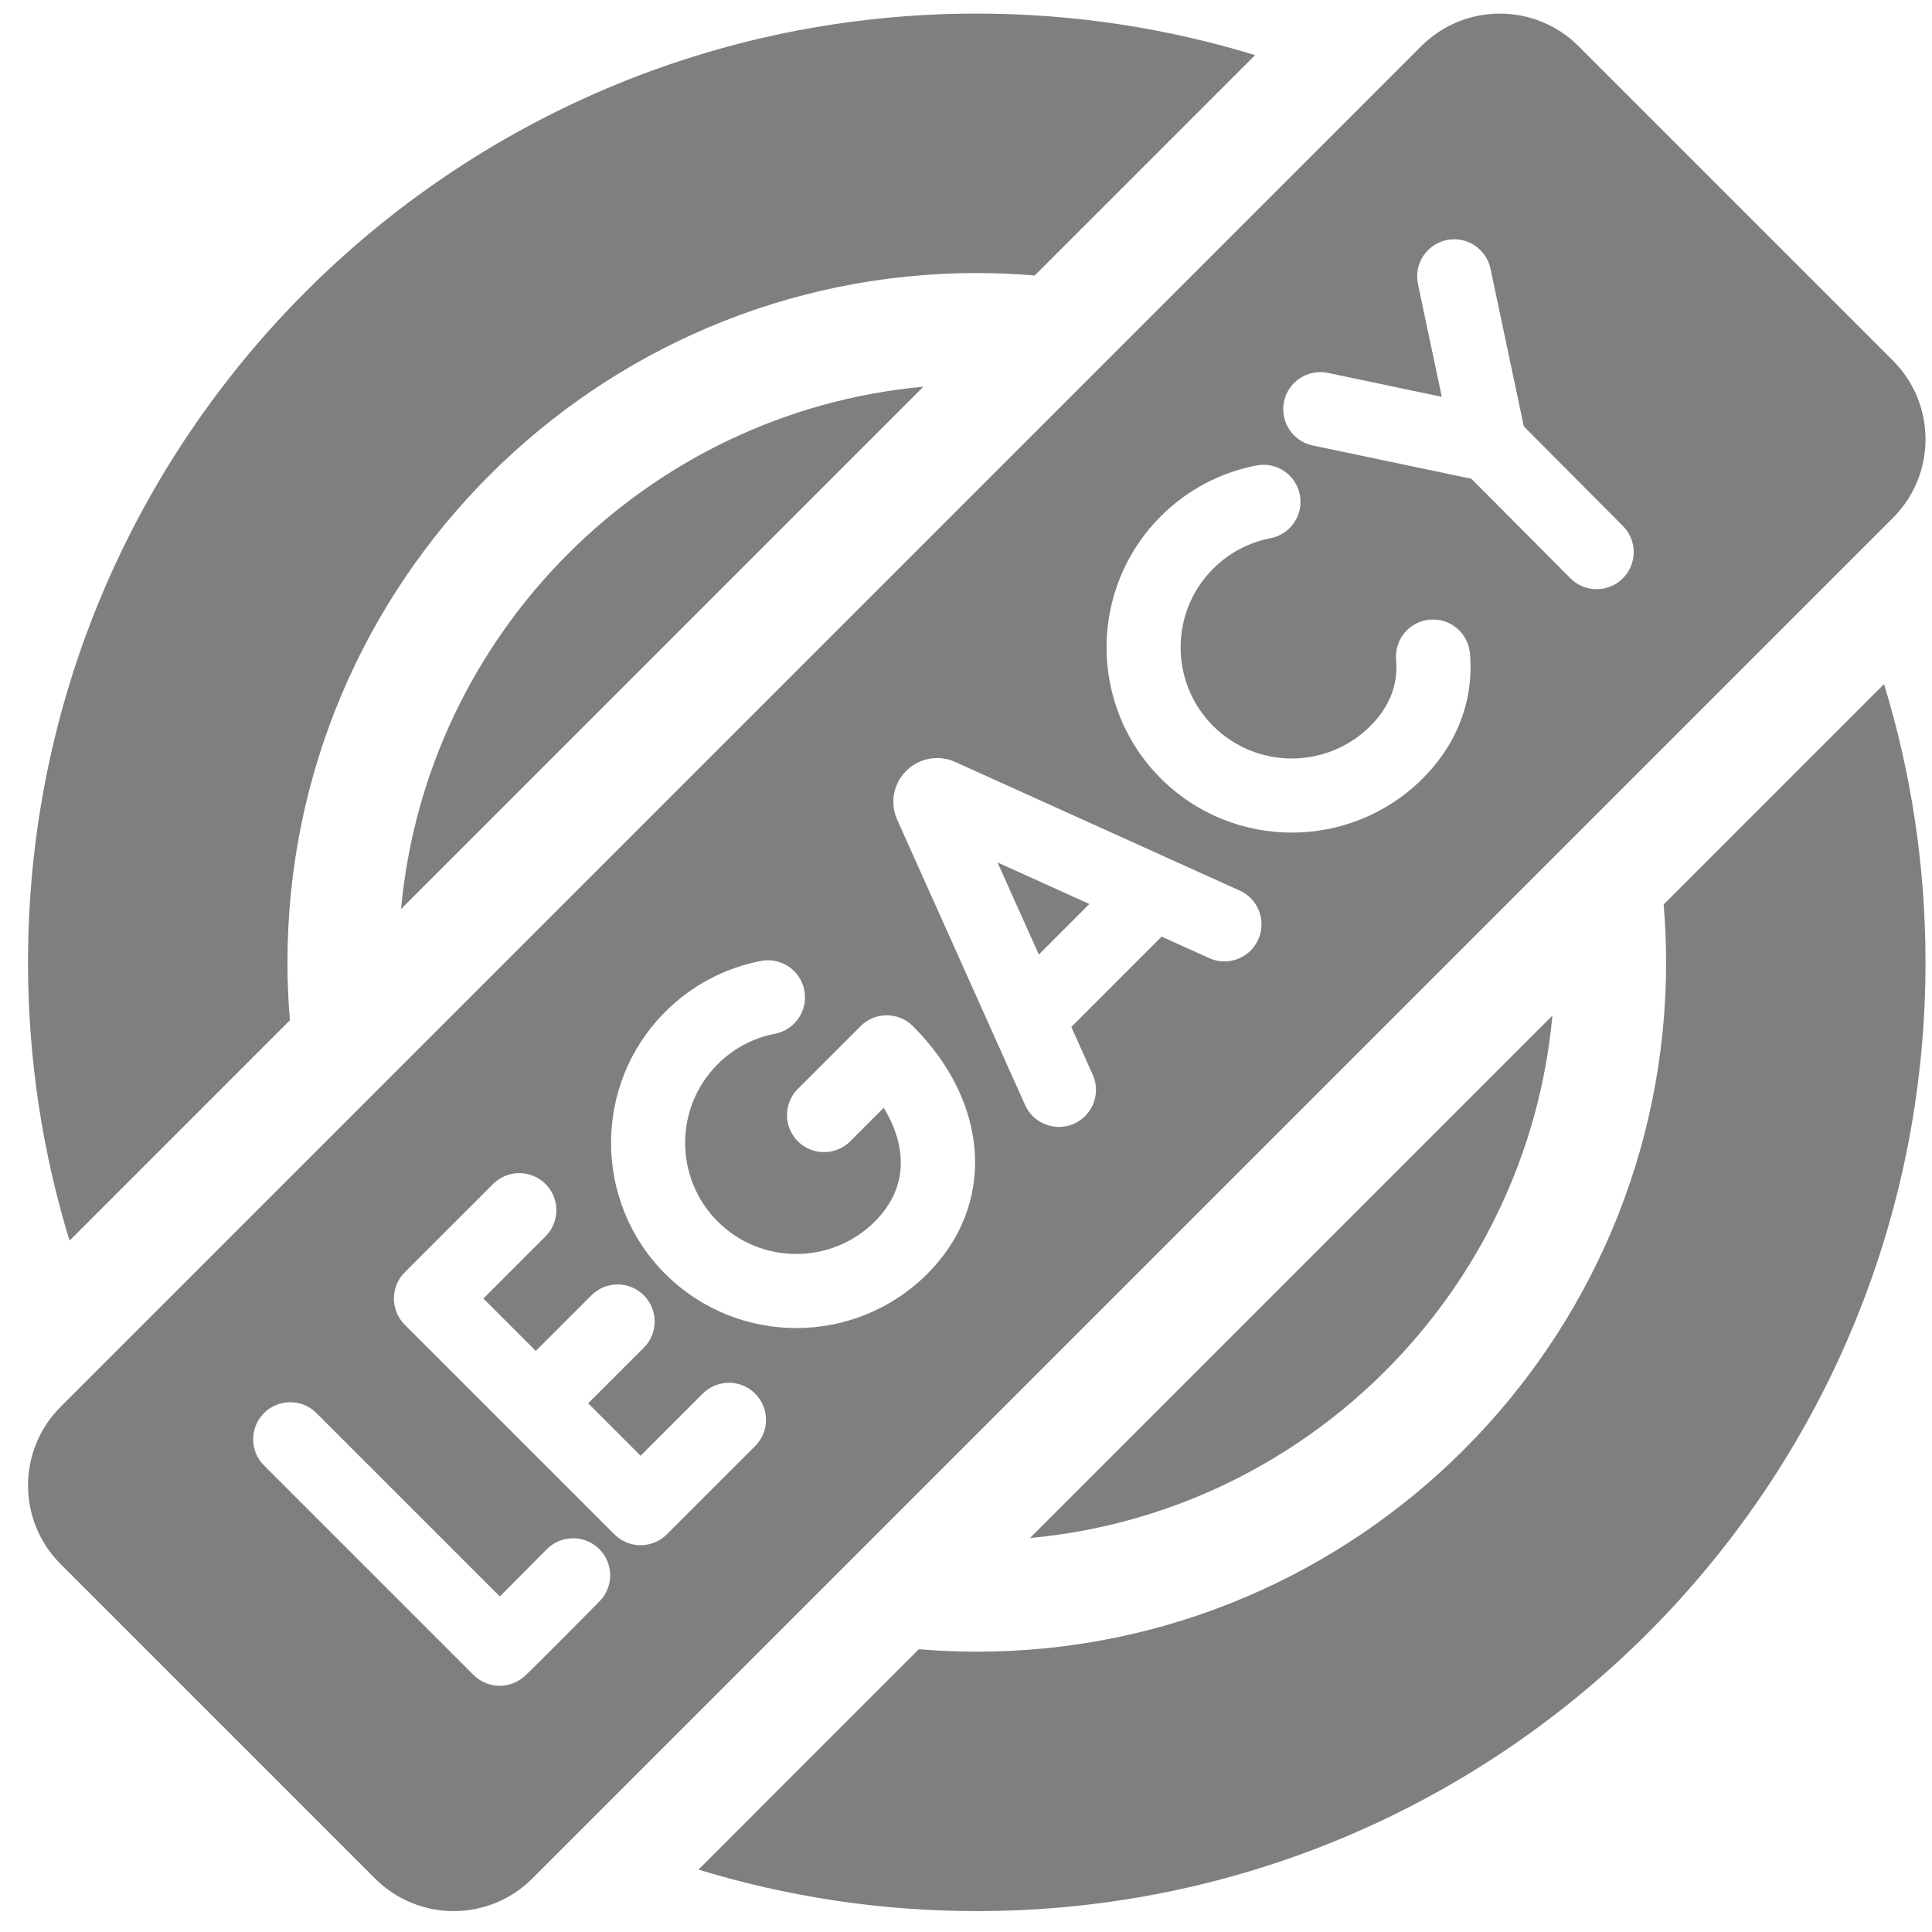 <svg width="56" height="56" viewBox="0 0 56 56" fill="none" xmlns="http://www.w3.org/2000/svg">
<g id="svgexport-22 1" clip-path="url(#clip0_1185_11246)">
<g id="Group">
<path id="Vector" d="M26.767 11.208C18.756 11.944 12.36 18.34 11.625 26.35L26.767 11.208ZM44.997 29.438L29.855 44.58C37.865 43.845 44.262 37.449 44.997 29.438Z" fill="#7F7F7F"/>
<path id="Vector_2" d="M8.403 29.573C8.356 29.015 8.332 28.455 8.332 27.894C8.332 16.877 17.295 7.914 28.312 7.914C28.878 7.914 29.438 7.939 29.992 7.985L36.379 1.598C33.828 0.816 31.12 0.394 28.312 0.394C13.125 0.394 0.812 12.706 0.812 27.894C0.812 30.701 1.234 33.41 2.016 35.961L8.403 29.573ZM48.222 26.215C48.268 26.769 48.293 27.329 48.293 27.894C48.293 38.912 39.33 47.875 28.312 47.875C27.747 47.875 27.187 47.85 26.633 47.803L20.246 54.191C22.797 54.972 25.505 55.394 28.312 55.394C43.5 55.394 55.812 43.082 55.812 27.894C55.812 25.087 55.391 22.379 54.609 19.828L48.222 26.215ZM54.869 10.453L45.754 1.338C44.495 0.08 42.455 0.08 41.196 1.338L1.756 40.778C0.498 42.036 0.498 44.077 1.756 45.335L10.871 54.45C12.13 55.709 14.171 55.709 15.429 54.45L54.869 15.011C56.127 13.752 56.127 11.712 54.869 10.453ZM17.376 46.417C16.883 46.916 16.389 47.414 15.893 47.91C15.217 48.587 15.168 48.621 15.105 48.666C14.898 48.812 14.646 48.881 14.393 48.86C14.141 48.838 13.904 48.728 13.725 48.549L7.653 42.477C7.233 42.058 7.233 41.378 7.653 40.958C8.072 40.539 8.753 40.539 9.172 40.958L14.489 46.275C14.883 45.88 15.382 45.377 15.848 44.906L15.852 44.902C16.27 44.484 16.947 44.482 17.367 44.897C17.789 45.315 17.793 45.995 17.376 46.417ZM21.889 41.914L19.328 44.474C18.909 44.894 18.228 44.894 17.809 44.474L11.732 38.398C11.313 37.978 11.313 37.298 11.732 36.879L14.293 34.318C14.712 33.899 15.392 33.899 15.812 34.318C16.231 34.738 16.231 35.418 15.812 35.837L14.011 37.638L15.53 39.157L17.142 37.545C17.562 37.126 18.242 37.126 18.661 37.545C19.081 37.965 19.081 38.645 18.661 39.064L17.049 40.676L18.568 42.196L20.369 40.395C20.789 39.975 21.469 39.975 21.889 40.395C22.308 40.814 22.308 41.495 21.889 41.914ZM26.878 36.924C24.784 39.018 21.377 39.018 19.282 36.924C17.188 34.83 17.188 31.422 19.282 29.328C20.044 28.567 21.002 28.057 22.056 27.853C22.638 27.741 23.202 28.121 23.314 28.704C23.427 29.286 23.047 29.85 22.464 29.963C21.834 30.084 21.255 30.393 20.802 30.847C19.545 32.104 19.545 34.148 20.802 35.405C22.058 36.661 24.102 36.661 25.359 35.405C26.408 34.356 26.227 33.109 25.615 32.11L24.645 33.081C24.225 33.5 23.545 33.5 23.126 33.081C22.706 32.661 22.706 31.981 23.126 31.562L24.944 29.744C25.363 29.324 26.043 29.324 26.463 29.744C28.699 31.98 28.87 34.933 26.878 36.924ZM36.47 27.235C36.416 27.353 36.342 27.461 36.251 27.552C36.096 27.707 35.899 27.81 35.684 27.849C35.469 27.889 35.247 27.861 35.048 27.771L33.67 27.148L31.053 29.766L31.674 31.151C31.916 31.692 31.674 32.328 31.133 32.57C30.591 32.813 29.956 32.571 29.713 32.03L26.004 23.757C25.899 23.523 25.868 23.262 25.915 23.01C25.962 22.758 26.084 22.526 26.266 22.346L26.266 22.345C26.448 22.163 26.68 22.04 26.933 21.993C27.186 21.947 27.447 21.978 27.681 22.083L35.934 25.814C36.474 26.058 36.714 26.694 36.47 27.235ZM42.617 19.594C42.553 20.699 42.077 21.725 41.24 22.562C39.146 24.657 35.739 24.657 33.645 22.562C31.55 20.468 31.55 17.061 33.645 14.966C34.406 14.205 35.364 13.695 36.418 13.492C37 13.379 37.564 13.759 37.676 14.342C37.789 14.924 37.408 15.488 36.826 15.601C36.196 15.723 35.617 16.031 35.163 16.485C33.907 17.742 33.907 19.787 35.163 21.043C36.42 22.299 38.465 22.299 39.721 21.043C40.186 20.578 40.439 20.049 40.472 19.47C40.479 19.355 40.477 19.239 40.467 19.125C40.415 18.534 40.852 18.012 41.443 17.961C42.034 17.909 42.555 18.346 42.607 18.937C42.627 19.157 42.63 19.378 42.617 19.594ZM47.039 16.763L47.038 16.765C46.617 17.184 45.937 17.182 45.518 16.761L42.648 13.877L38.049 12.912C37.468 12.79 37.096 12.22 37.218 11.64C37.34 11.059 37.91 10.687 38.49 10.809L41.791 11.502L41.1 8.232C40.977 7.651 41.349 7.082 41.929 6.959C42.509 6.836 43.079 7.207 43.202 7.787L44.169 12.359L47.041 15.246C47.459 15.666 47.458 16.345 47.039 16.763Z" fill="#7F7F7F"/>
<path id="Vector_3" d="M30.111 27.668L31.576 26.203L28.914 24.999L30.111 27.668Z" fill="#7F7F7F"/>
</g>
</g>
<defs>
<clipPath id="clip0_1185_11246">
<rect width="55" height="55" fill="white" transform="translate(0.812 0.394)"/>
</clipPath>
</defs>
</svg>
